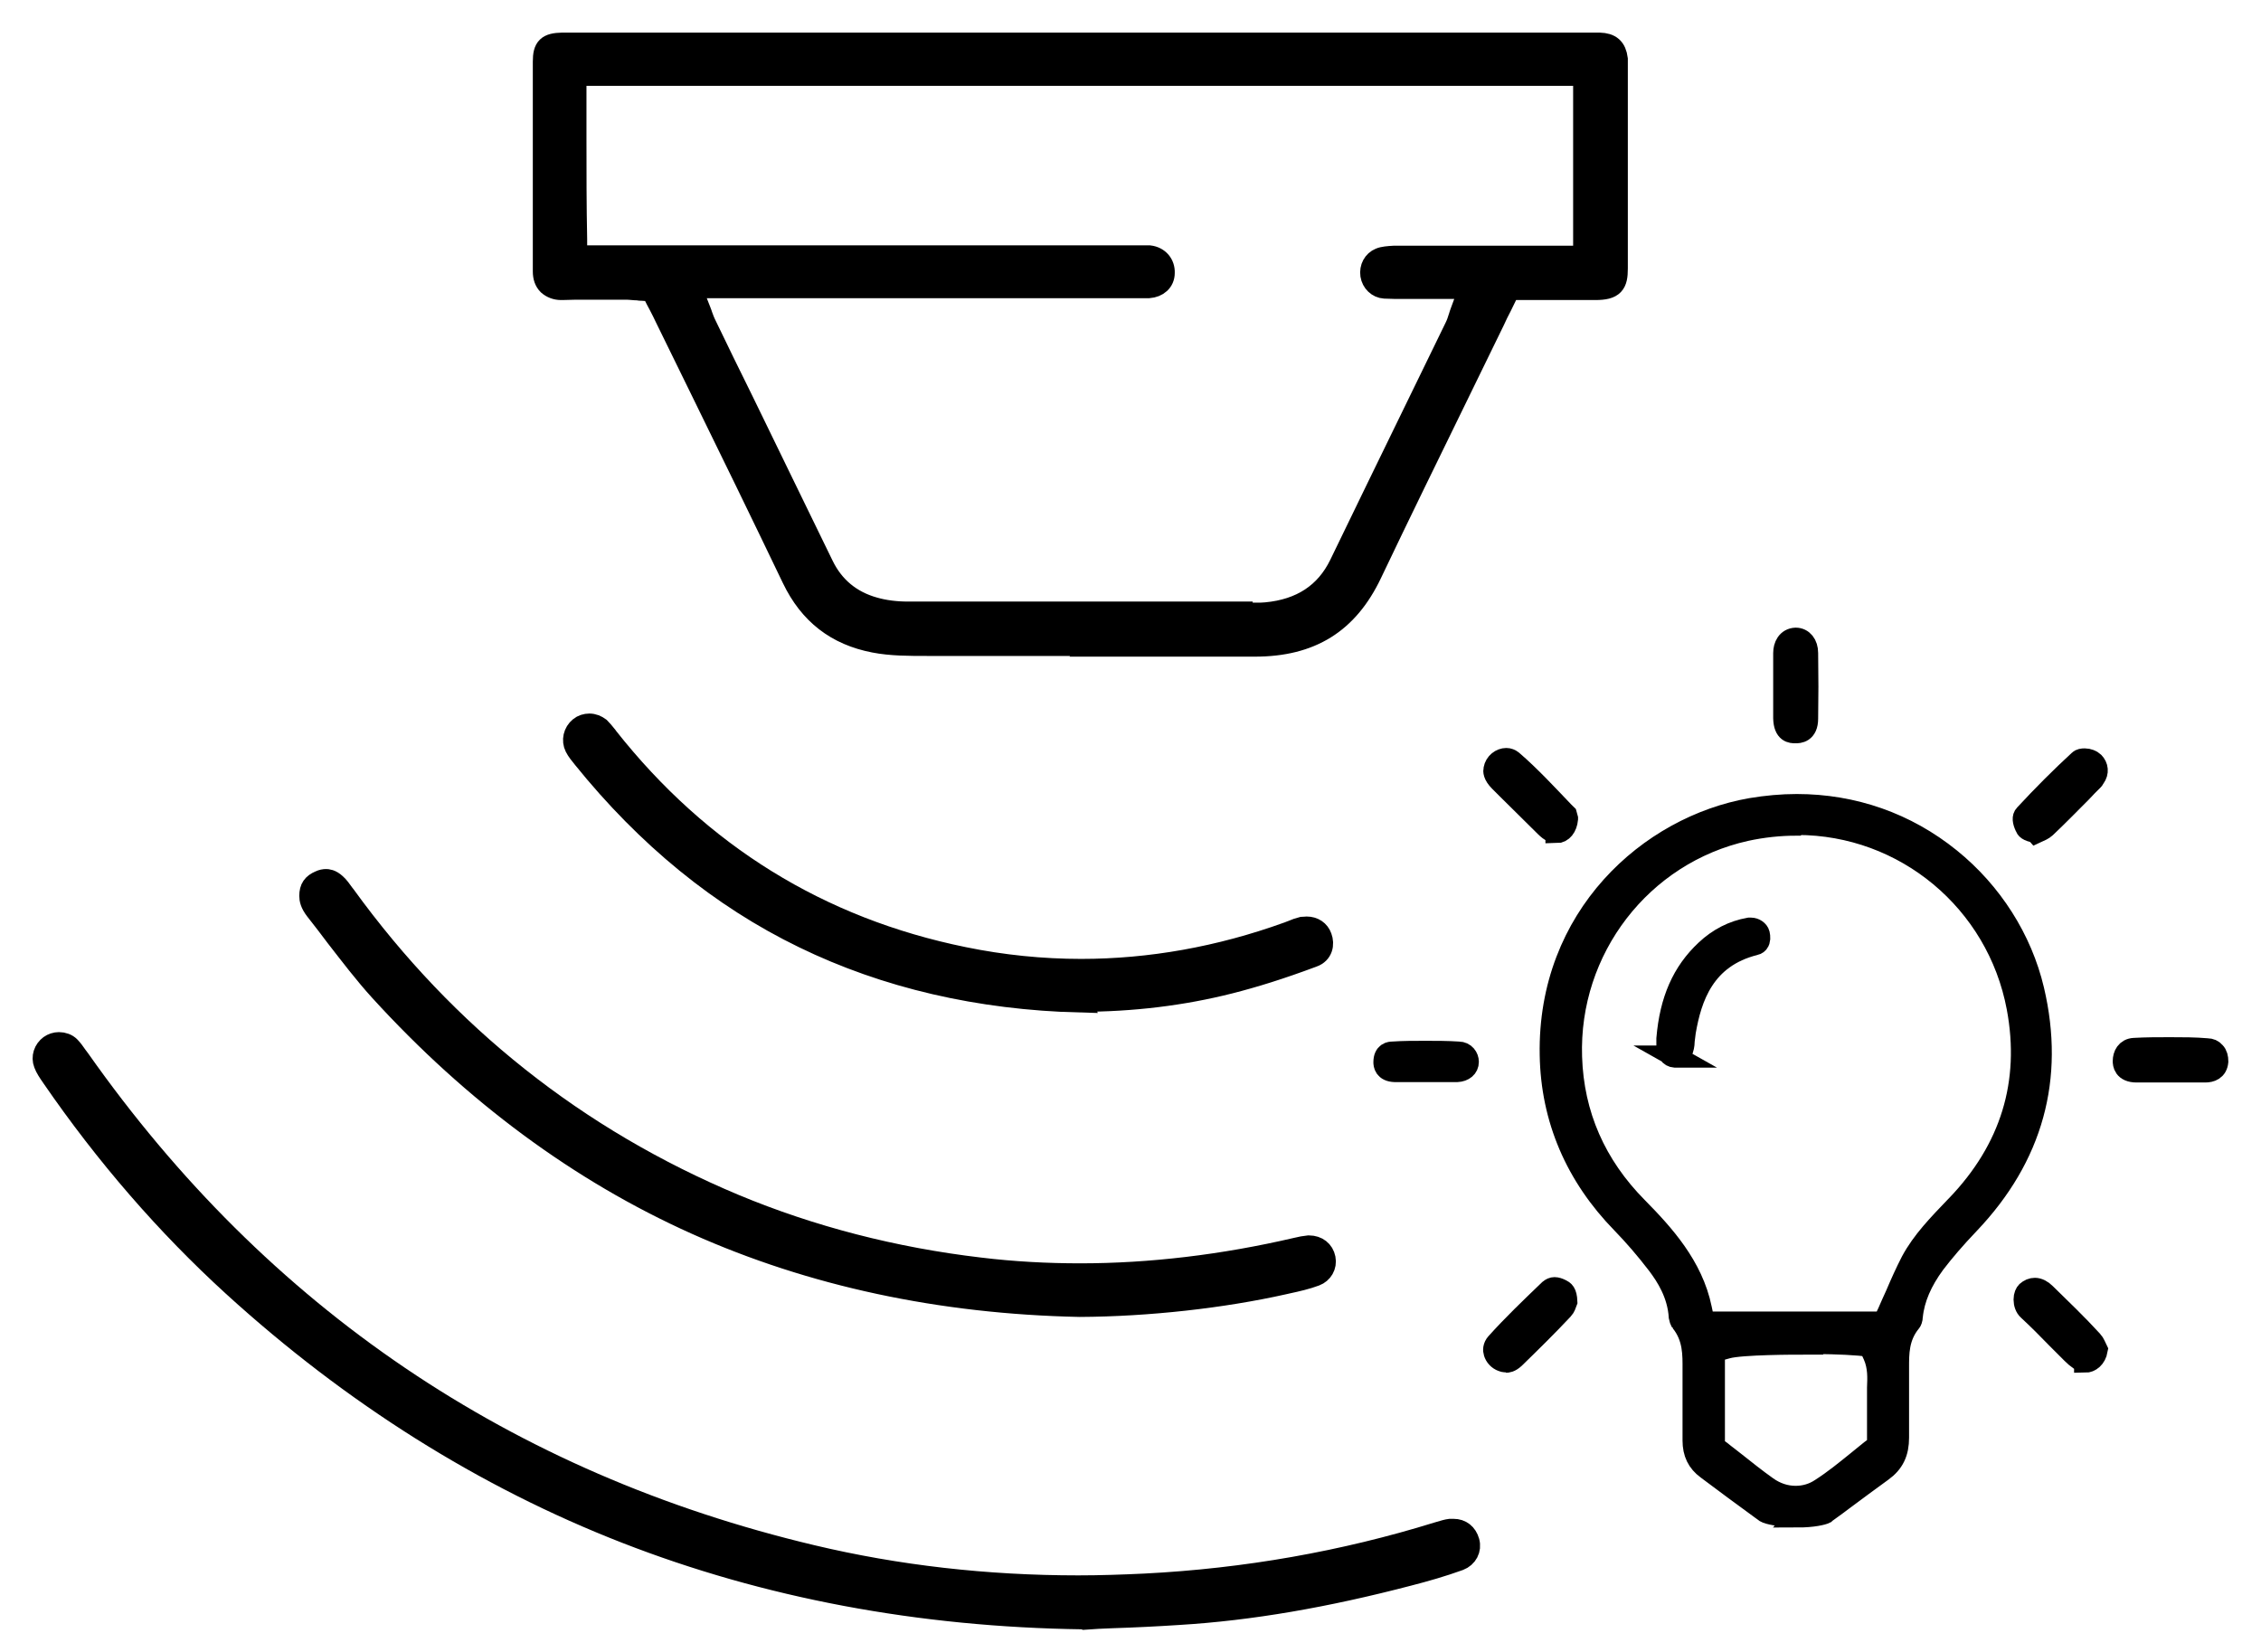 <svg width="52" height="38" viewBox="0 0 52 38" fill="none" xmlns="http://www.w3.org/2000/svg">
<path d="M25.242 14.839C23.958 14.839 22.683 14.839 21.399 14.839H21.316C20.907 14.839 20.49 14.839 20.107 14.764C19.24 14.597 18.623 14.122 18.231 13.305C17.523 11.829 16.797 10.337 16.089 8.895L15.313 7.311C15.272 7.219 15.222 7.127 15.172 7.027L15.097 6.886L14.996 6.685L14.771 6.669C14.771 6.669 14.705 6.669 14.671 6.66C14.588 6.66 14.496 6.644 14.396 6.644C14.28 6.644 14.155 6.644 14.038 6.644C13.863 6.644 13.696 6.644 13.521 6.644C13.296 6.644 13.104 6.644 12.929 6.652C12.929 6.652 12.912 6.652 12.904 6.652C12.787 6.652 12.687 6.61 12.612 6.544C12.537 6.469 12.504 6.369 12.504 6.244C12.504 5.368 12.504 4.476 12.504 3.618C12.504 2.892 12.504 2.15 12.504 1.417C12.504 1.092 12.596 1.008 12.929 1C12.962 1 12.996 1 13.029 1H13.204H36.488H36.671C36.671 1 36.755 1 36.788 1C37.038 1.008 37.155 1.108 37.188 1.358C37.188 1.383 37.188 1.417 37.188 1.459C37.188 1.459 37.188 2.317 37.188 2.742C37.188 3.868 37.188 5.035 37.188 6.177C37.188 6.527 37.113 6.652 36.688 6.652C36.521 6.652 36.346 6.652 36.18 6.652C36.046 6.652 35.504 6.652 35.371 6.652H34.712L34.521 7.044C34.462 7.152 34.412 7.261 34.362 7.369C34.087 7.936 33.812 8.495 33.537 9.061C32.878 10.412 32.195 11.804 31.536 13.188C30.994 14.33 30.144 14.855 28.86 14.855C27.651 14.855 26.434 14.855 25.225 14.855L25.242 14.839ZM28.56 14.113C28.61 14.113 28.66 14.113 28.71 14.113C28.768 14.113 28.818 14.113 28.877 14.113C28.968 14.113 29.052 14.113 29.119 14.105C29.927 14.03 30.494 13.655 30.819 12.988C31.386 11.821 31.961 10.629 32.52 9.487C32.837 8.836 33.153 8.186 33.47 7.536C33.512 7.452 33.537 7.377 33.562 7.294C33.57 7.261 33.587 7.219 33.604 7.169L33.804 6.627H32.912C32.853 6.627 32.678 6.627 32.678 6.627C32.611 6.627 32.536 6.627 32.47 6.627C32.403 6.627 32.336 6.627 32.261 6.627C32.145 6.627 31.995 6.627 31.845 6.619C31.686 6.61 31.561 6.485 31.536 6.327C31.511 6.16 31.595 6.01 31.736 5.952C31.811 5.919 31.928 5.91 32.061 5.902C32.678 5.902 33.303 5.902 33.92 5.902H36.43V1.725H13.238V2.125C13.238 2.484 13.238 2.842 13.238 3.192C13.238 3.943 13.238 4.726 13.254 5.502V5.894H26.076C26.117 5.894 26.151 5.894 26.192 5.894C26.226 5.894 26.259 5.894 26.292 5.894C26.351 5.894 26.392 5.894 26.434 5.894C26.643 5.919 26.776 6.077 26.768 6.277C26.768 6.469 26.626 6.594 26.418 6.61C26.367 6.61 26.309 6.61 26.242 6.61H26.051H15.889L16.105 7.161C16.122 7.211 16.139 7.244 16.147 7.277C16.172 7.344 16.189 7.394 16.214 7.444C16.497 8.036 16.789 8.628 17.081 9.22C17.689 10.462 18.306 11.746 18.923 13.005C19.165 13.505 19.565 13.838 20.107 13.988C20.34 14.055 20.607 14.088 20.882 14.088C22.358 14.088 23.833 14.088 25.3 14.088H28.56V14.113Z" fill="black" stroke="black" stroke-width="0.5"/>
<path d="M41.338 34.879C40.913 34.879 40.663 34.813 40.605 34.779C40.113 34.421 39.629 34.062 39.263 33.787C39.046 33.629 38.946 33.42 38.946 33.137C38.946 32.92 38.946 32.704 38.946 32.487V32.17C38.946 32.103 38.946 32.028 38.946 31.962C38.946 31.803 38.946 31.653 38.946 31.495C38.946 31.17 38.962 30.761 38.662 30.394C38.654 30.386 38.637 30.336 38.629 30.294C38.596 29.761 38.329 29.352 38.129 29.086C37.854 28.727 37.587 28.419 37.312 28.135C36.245 27.043 35.686 25.734 35.661 24.267C35.603 21.091 37.937 19.015 40.271 18.607C40.621 18.548 40.98 18.515 41.322 18.515C42.622 18.515 43.839 18.94 44.848 19.757C45.807 20.532 46.49 21.608 46.765 22.775C47.241 24.801 46.74 26.61 45.282 28.143C44.956 28.485 44.706 28.777 44.489 29.061C44.189 29.469 44.014 29.869 43.973 30.278C43.973 30.344 43.948 30.394 43.939 30.403C43.648 30.753 43.656 31.145 43.656 31.462V31.495C43.656 31.728 43.656 31.962 43.656 32.203C43.656 32.487 43.656 32.779 43.656 33.07C43.656 33.412 43.547 33.646 43.281 33.837C42.981 34.054 42.689 34.271 42.397 34.488C42.272 34.579 42.147 34.679 42.014 34.771H41.997C41.997 34.771 41.98 34.796 41.972 34.804C41.922 34.829 41.705 34.888 41.33 34.888L41.338 34.879ZM41.53 30.911C41.288 30.911 40.046 30.911 39.721 31.003L39.421 31.086V33.279L39.579 33.395C39.679 33.479 39.788 33.554 39.888 33.637C40.13 33.829 40.38 34.029 40.638 34.212C40.838 34.354 41.063 34.429 41.297 34.429C41.505 34.429 41.705 34.371 41.88 34.254C42.18 34.062 42.455 33.837 42.722 33.621C42.822 33.537 42.931 33.454 43.031 33.37L43.189 33.254V33.054C43.189 32.945 43.189 32.845 43.189 32.754C43.189 32.537 43.189 32.337 43.189 32.137C43.189 32.07 43.189 31.995 43.189 31.92C43.197 31.712 43.214 31.445 43.097 31.178L42.997 30.961L42.764 30.936C42.389 30.903 41.83 30.895 41.522 30.895L41.53 30.911ZM41.313 18.973C40.93 18.973 40.538 19.015 40.155 19.098C37.745 19.632 36.053 21.833 36.136 24.317C36.178 25.643 36.687 26.81 37.654 27.785C38.254 28.394 38.921 29.127 39.121 30.103L39.188 30.419H43.322L43.431 30.186C43.489 30.053 43.547 29.919 43.606 29.794C43.723 29.519 43.839 29.261 43.964 29.019C44.214 28.552 44.59 28.169 44.981 27.76L45.006 27.735C46.248 26.443 46.724 24.909 46.399 23.175C45.94 20.732 43.814 18.957 41.33 18.957L41.313 18.973Z" fill="black" stroke="black" stroke-width="0.5"/>
<path d="M24.915 37.23C21.155 37.18 17.621 36.514 14.395 35.255C11.143 33.987 8.109 32.078 5.366 29.578C3.849 28.194 2.44 26.576 1.198 24.767C1.123 24.659 1.056 24.559 1.023 24.467C0.964 24.317 1.023 24.151 1.148 24.059C1.206 24.017 1.281 23.992 1.356 23.992C1.448 23.992 1.54 24.025 1.598 24.084C1.656 24.142 1.715 24.226 1.773 24.309L1.823 24.375C5.983 30.286 11.652 34.121 18.671 35.788C20.63 36.255 22.689 36.489 24.798 36.489C25.299 36.489 25.816 36.472 26.332 36.447C28.642 36.33 30.909 35.93 33.06 35.263L33.118 35.246C33.202 35.221 33.285 35.196 33.352 35.188C33.377 35.188 33.402 35.188 33.427 35.188C33.602 35.188 33.727 35.288 33.777 35.463C33.827 35.638 33.735 35.813 33.56 35.88C33.168 36.022 32.76 36.138 32.401 36.23C30.492 36.73 28.758 37.03 27.108 37.13C26.591 37.164 26.074 37.189 25.574 37.205C25.357 37.214 25.148 37.222 24.94 37.239L24.915 37.23Z" fill="black" stroke="black" stroke-width="0.5"/>
<path d="M24.831 30.044C21.638 29.978 18.671 29.344 16.011 28.152C13.335 26.952 10.893 25.143 8.75 22.792C8.392 22.4 8.058 21.958 7.733 21.541C7.583 21.341 7.425 21.133 7.266 20.933C7.15 20.783 7.133 20.683 7.133 20.608C7.133 20.433 7.2 20.341 7.358 20.274C7.408 20.249 7.458 20.241 7.5 20.241C7.525 20.241 7.608 20.241 7.716 20.341C7.775 20.391 7.841 20.483 7.9 20.566L7.933 20.608C10.251 23.809 13.268 26.201 16.895 27.719C18.654 28.452 20.555 28.944 22.539 29.177C23.297 29.269 24.073 29.311 24.84 29.311C26.457 29.311 28.132 29.111 29.816 28.719C29.916 28.694 30.008 28.677 30.091 28.669H30.108C30.292 28.669 30.433 28.777 30.467 28.952C30.5 29.119 30.408 29.277 30.25 29.336C30.05 29.411 29.833 29.461 29.6 29.511L29.525 29.528C28.116 29.844 26.407 30.036 24.831 30.044Z" fill="black" stroke="black" stroke-width="0.5"/>
<path d="M24.849 23.042C22.515 22.983 20.372 22.483 18.488 21.566C16.579 20.641 14.879 19.248 13.42 17.439C13.345 17.348 13.278 17.264 13.236 17.181C13.161 17.031 13.203 16.848 13.336 16.739C13.395 16.689 13.478 16.664 13.553 16.664C13.645 16.664 13.72 16.698 13.787 16.747C13.836 16.798 13.895 16.864 13.953 16.939L13.97 16.964C16.096 19.657 18.847 21.358 22.165 22.033C23.057 22.216 23.965 22.308 24.866 22.308C26.45 22.308 28.05 22.024 29.617 21.458C29.651 21.441 29.692 21.433 29.726 21.416C29.801 21.383 29.876 21.358 29.943 21.341C29.984 21.341 30.018 21.333 30.051 21.333C30.209 21.333 30.334 21.416 30.384 21.558C30.443 21.716 30.41 21.924 30.193 22C29.434 22.283 28.842 22.466 28.284 22.608C27.2 22.883 26.041 23.025 24.841 23.025L24.849 23.042Z" fill="black" stroke="black" stroke-width="0.5"/>
<path d="M41.29 16.848C41.206 16.848 41.04 16.848 41.031 16.523C41.031 16.356 41.031 16.189 41.031 16.014C41.031 15.931 41.031 15.856 41.031 15.772C41.031 15.689 41.031 15.614 41.031 15.53C41.031 15.355 41.031 15.189 41.031 15.022C41.031 14.864 41.106 14.697 41.298 14.688C41.456 14.688 41.565 14.822 41.565 15.022C41.573 15.556 41.573 16.056 41.565 16.531C41.565 16.848 41.365 16.848 41.298 16.848H41.281H41.29Z" fill="black" stroke="black" stroke-width="0.5"/>
<path d="M50.415 24.651C50.332 24.651 50.257 24.651 50.174 24.651C50.09 24.651 50.007 24.651 49.932 24.651H49.924C49.84 24.651 49.757 24.651 49.682 24.651C49.599 24.651 49.515 24.651 49.432 24.651C49.332 24.651 49.24 24.651 49.14 24.651C48.848 24.651 48.84 24.467 48.84 24.409C48.84 24.276 48.907 24.134 49.082 24.125C49.357 24.109 49.64 24.109 49.907 24.109C50.199 24.109 50.482 24.109 50.766 24.134C50.832 24.134 50.891 24.159 50.932 24.209C50.982 24.259 50.999 24.334 50.999 24.417C50.982 24.609 50.841 24.651 50.716 24.651C50.632 24.651 50.532 24.651 50.424 24.651H50.415Z" fill="black" stroke="black" stroke-width="0.5"/>
<path d="M35.793 19.14C35.793 19.14 35.718 19.132 35.684 19.115C35.659 19.107 35.609 19.073 35.543 19.007C35.251 18.723 34.959 18.423 34.667 18.14L34.492 17.965C34.351 17.823 34.359 17.731 34.367 17.698C34.392 17.548 34.526 17.456 34.642 17.456C34.692 17.456 34.734 17.473 34.776 17.506C35.193 17.865 35.576 18.282 35.959 18.682L36.018 18.74C36.018 18.74 36.035 18.807 36.043 18.832C36.043 18.832 36.043 18.832 36.043 18.84C36.026 19.023 35.926 19.148 35.793 19.148V19.14Z" fill="black" stroke="black" stroke-width="0.5"/>
<path d="M47.951 31.312C47.909 31.312 47.867 31.295 47.826 31.27C47.776 31.237 47.717 31.186 47.659 31.128C47.542 31.012 47.426 30.895 47.309 30.778C47.1 30.561 46.875 30.336 46.65 30.128C46.592 30.078 46.559 29.986 46.559 29.894C46.559 29.803 46.592 29.744 46.617 29.719C46.675 29.669 46.734 29.644 46.8 29.644C46.875 29.644 46.959 29.686 47.034 29.761C47.384 30.103 47.767 30.47 48.117 30.853C48.159 30.895 48.193 30.986 48.226 31.053C48.193 31.237 48.068 31.328 47.951 31.328V31.312Z" fill="black" stroke="black" stroke-width="0.5"/>
<path d="M46.822 19.14C46.63 19.107 46.605 19.057 46.589 19.015C46.53 18.89 46.522 18.798 46.572 18.748C46.98 18.307 47.406 17.881 47.822 17.498C47.847 17.473 47.889 17.465 47.947 17.465C48.023 17.465 48.106 17.498 48.148 17.54C48.239 17.631 48.256 17.765 48.172 17.881C48.156 17.915 48.139 17.931 48.131 17.94C48.039 18.032 47.947 18.123 47.856 18.223C47.589 18.49 47.314 18.773 47.039 19.032C46.997 19.073 46.905 19.115 46.83 19.149L46.822 19.14Z" fill="black" stroke="black" stroke-width="0.5"/>
<path d="M34.652 31.32C34.652 31.32 34.585 31.32 34.552 31.303C34.46 31.27 34.394 31.195 34.369 31.111C34.352 31.061 34.352 30.978 34.419 30.903C34.794 30.486 35.194 30.103 35.636 29.678C35.678 29.644 35.711 29.628 35.752 29.628C35.794 29.628 35.844 29.644 35.894 29.669C35.961 29.703 36.019 29.728 36.028 29.944C36.011 29.994 35.978 30.078 35.944 30.111C35.577 30.503 35.194 30.878 34.827 31.236C34.727 31.328 34.66 31.328 34.635 31.328L34.652 31.32Z" fill="black" stroke="black" stroke-width="0.5"/>
<path d="M33.245 24.642C33.17 24.642 33.095 24.642 33.02 24.642C32.936 24.642 32.861 24.642 32.778 24.642C32.695 24.642 32.628 24.642 32.553 24.642C32.478 24.642 32.403 24.642 32.336 24.642C32.236 24.642 32.153 24.642 32.078 24.642C31.844 24.634 31.836 24.484 31.836 24.434C31.836 24.217 31.978 24.209 32.028 24.209C32.269 24.192 32.528 24.192 32.778 24.192C33.028 24.192 33.286 24.192 33.545 24.209C33.687 24.209 33.762 24.326 33.762 24.426C33.762 24.551 33.662 24.634 33.512 24.642C33.437 24.642 33.345 24.642 33.245 24.642Z" fill="black" stroke="black" stroke-width="0.5"/>
<path d="M38.535 24.309C38.535 24.309 38.527 24.309 38.519 24.309C38.402 24.3 38.344 24.209 38.344 24.034C38.344 24.009 38.344 23.983 38.344 23.95C38.344 23.933 38.344 23.909 38.344 23.892C38.419 23.008 38.702 22.366 39.236 21.866C39.528 21.591 39.861 21.424 40.228 21.358C40.245 21.358 40.253 21.358 40.27 21.358C40.353 21.358 40.436 21.416 40.453 21.483C40.47 21.558 40.47 21.633 40.436 21.674C40.428 21.691 40.403 21.716 40.361 21.724C39.186 22.016 38.886 22.95 38.752 23.733C38.744 23.808 38.736 23.875 38.727 23.933C38.727 23.992 38.719 24.042 38.711 24.084C38.702 24.134 38.652 24.3 38.519 24.3L38.535 24.309Z" fill="black" stroke="black" stroke-width="0.5"/>
</svg>

